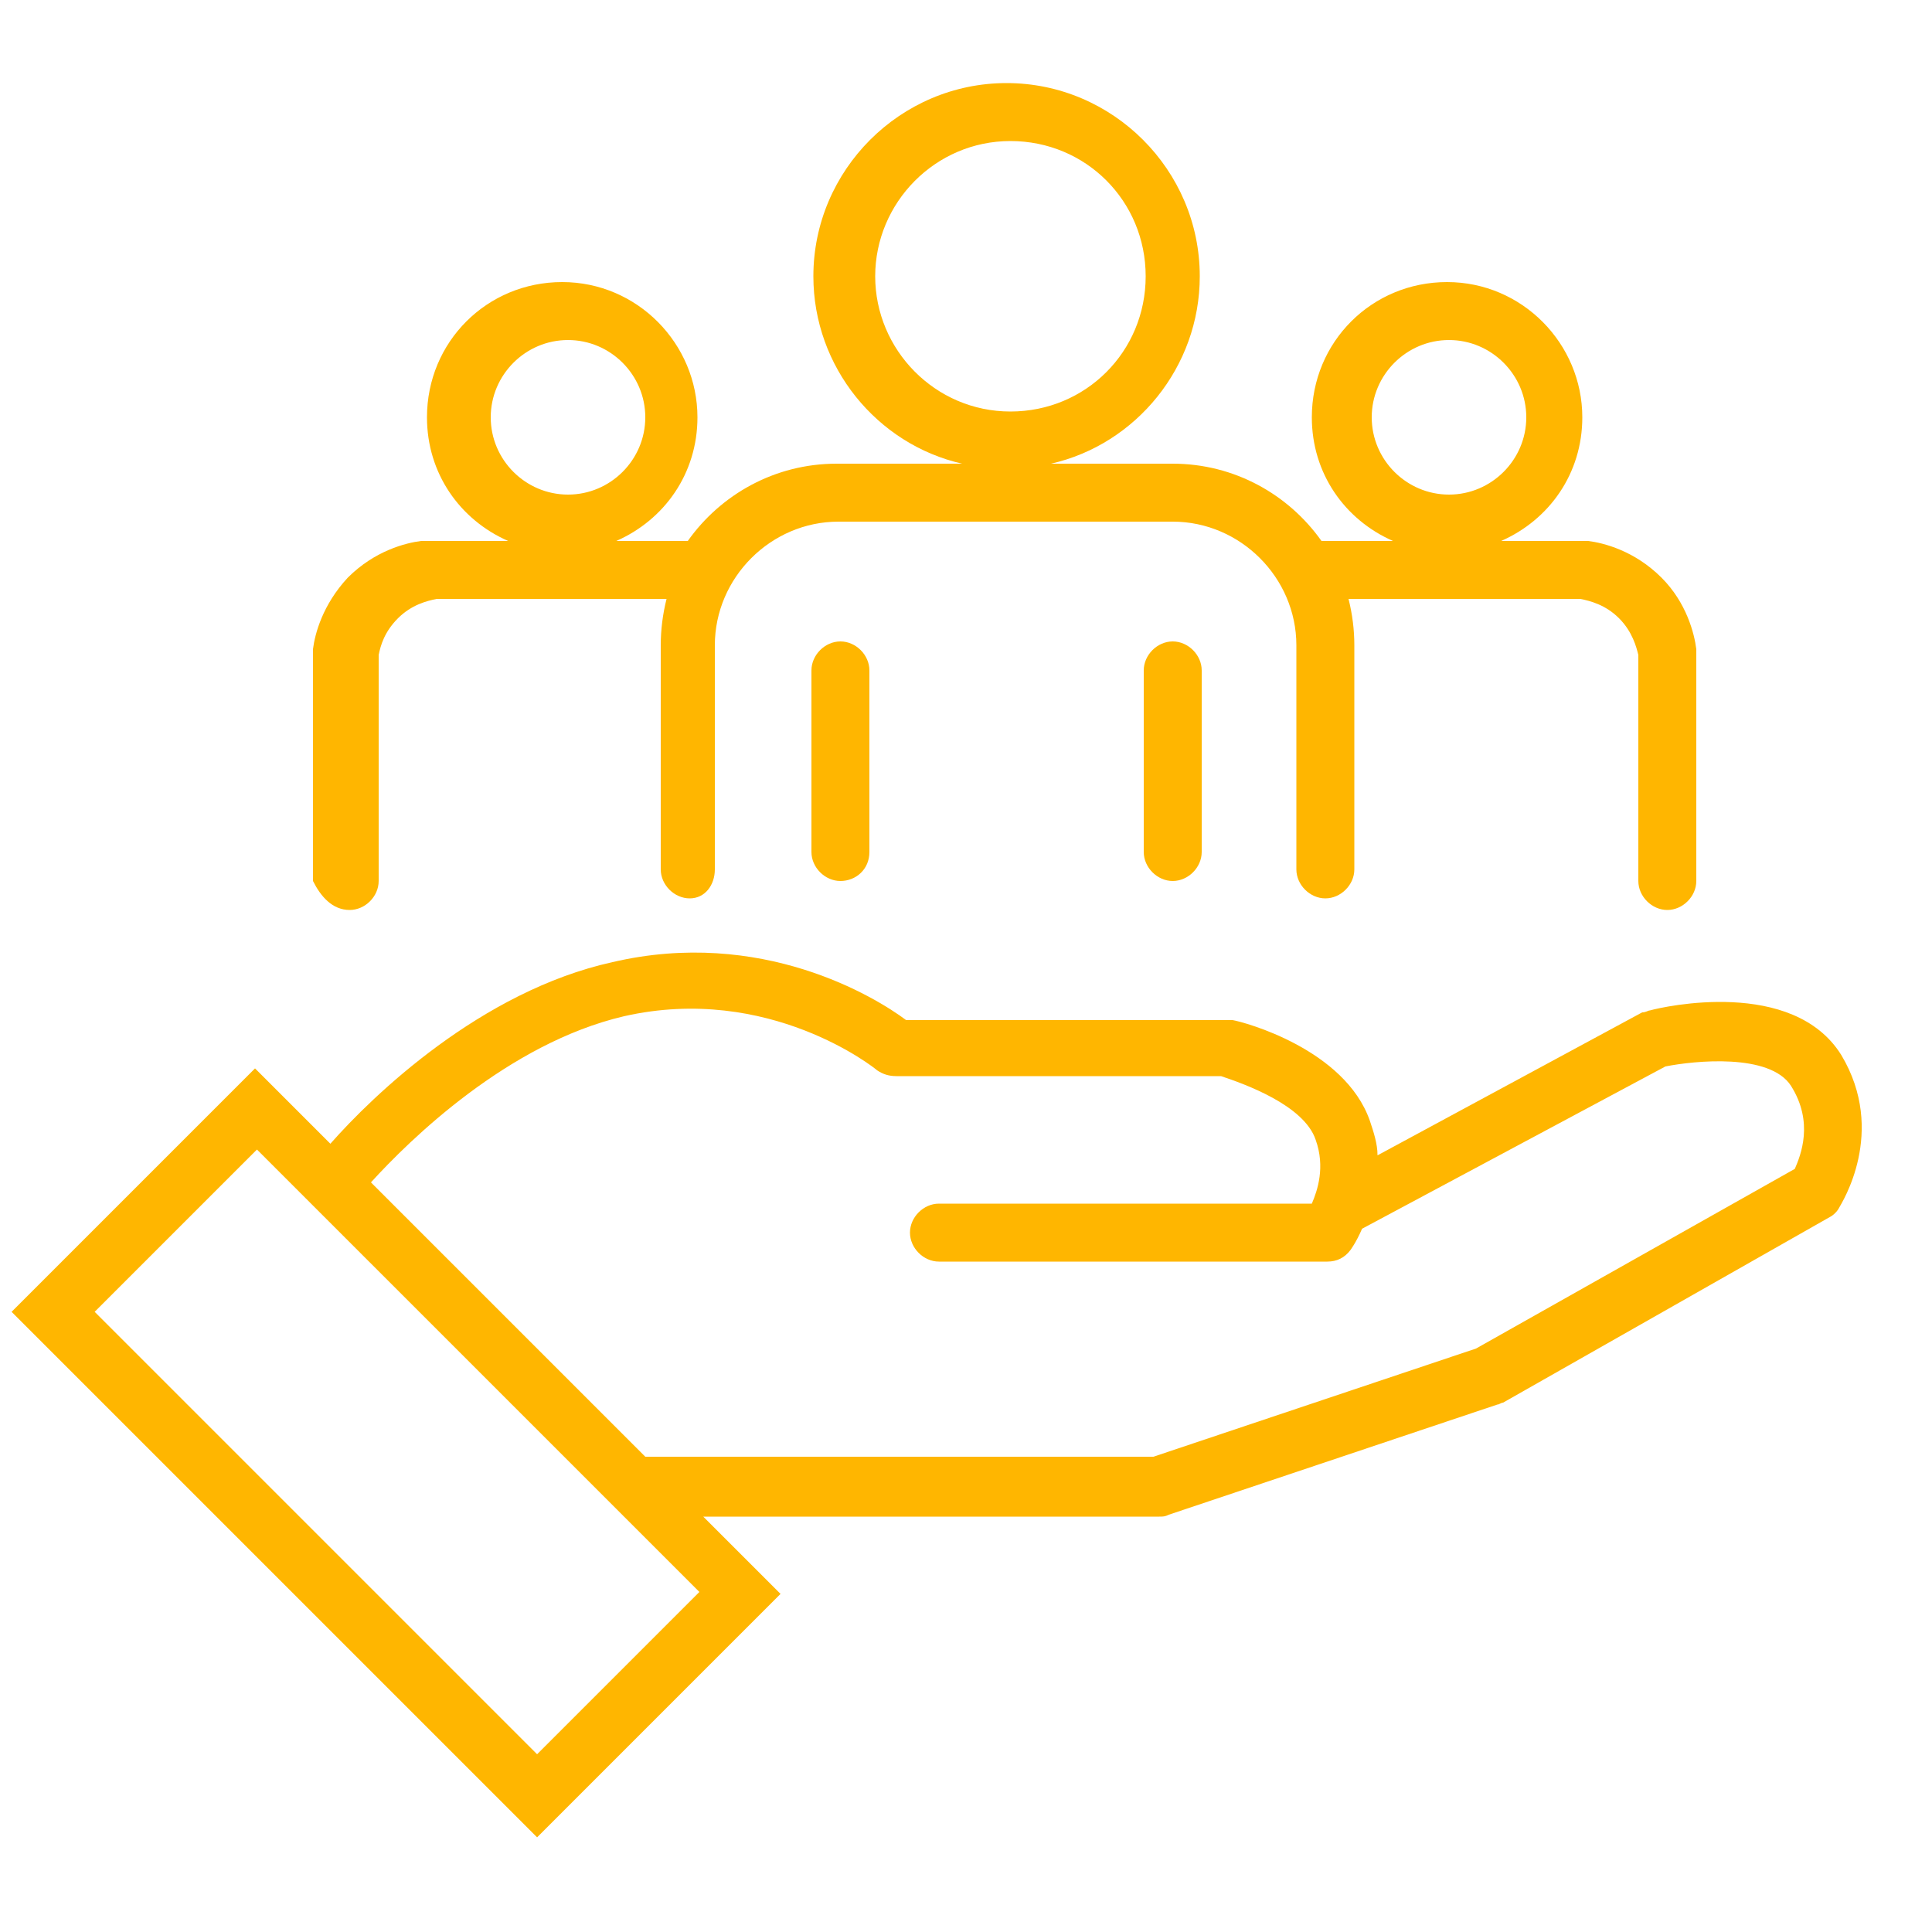 <?xml version="1.0" encoding="UTF-8"?> <!-- Generator: Adobe Illustrator 28.1.0, SVG Export Plug-In . SVG Version: 6.00 Build 0) --> <svg xmlns="http://www.w3.org/2000/svg" xmlns:xlink="http://www.w3.org/1999/xlink" version="1.1" id="Capa_1" x="0px" y="0px" viewBox="0 0 100 100" style="enable-background:new 0 0 100 100;" xml:space="preserve"> <style type="text/css"> .st0{fill:#FFB600;} </style> <g> <path class="st0" d="M95.3,54.6c-2.5-4-9.2-2.5-9.9-2.3c-0.1,0-0.2,0.1-0.4,0.1l-13.7,7.4c0-0.6-0.2-1.2-0.4-1.8 c-1.3-3.7-6.5-5.1-7.1-5.2c-0.1,0-0.2,0-0.4,0H46.9c-1.6-1.2-7.5-4.8-15.2-3c-6.8,1.5-12.4,6.9-14.6,9.4l-3.9-3.9L0.6,67.9 l27.2,27.2l12.6-12.6l-4-4H60c0.2,0,0.3,0,0.5-0.1l17-5.7c0.1,0,0.2-0.1,0.3-0.1l16.9-9.6c0.2-0.1,0.4-0.3,0.5-0.5 C95.3,62.3,97.7,58.6,95.3,54.6z M27.8,90.8L4.9,67.9l8.4-8.4l22.9,22.9L27.8,90.8z M92.9,60.5l-16.5,9.3l-16.7,5.6H33.4L19.2,61.2 c2-2.2,7.1-7.2,13.1-8.6c7.5-1.7,13,2.7,13.1,2.8c0.3,0.2,0.6,0.3,1,0.3h16.8c1.2,0.4,4.3,1.5,4.9,3.3c0.5,1.4,0.1,2.6-0.2,3.3 H48.6c-0.8,0-1.5,0.7-1.5,1.5s0.7,1.5,1.5,1.5h20.1c0.5,0,0.9-0.2,1.2-0.6c0,0,0.3-0.4,0.6-1.1l15.7-8.4c1.5-0.3,5.4-0.7,6.5,1 C93.9,58.1,93.2,59.8,92.9,60.5z"></path> <path class="st0" d="M42,34.7v9.4c0,0.8,0.7,1.5,1.5,1.5S45,45,45,44.1v-9.4c0-0.8-0.7-1.5-1.5-1.5S42,33.9,42,34.7z"></path> <path class="st0" d="M59.2,34.7v9.4c0,0.8,0.7,1.5,1.5,1.5s1.5-0.7,1.5-1.5v-9.4c0-0.8-0.7-1.5-1.5-1.5S59.2,33.9,59.2,34.7z"></path> <path class="st0" d="M18.1,47.1c0.8,0,1.5-0.7,1.5-1.5V33.9c0.1-0.5,0.3-1.2,1-1.9c0.7-0.7,1.5-0.9,2-1h11.9 c-0.2,0.8-0.3,1.6-0.3,2.4V45c0,0.8,0.7,1.5,1.5,1.5S37,45.8,37,45V33.4c0-3.5,2.9-6.4,6.4-6.4h17.3c3.5,0,6.4,2.9,6.4,6.4V45 c0,0.8,0.7,1.5,1.5,1.5s1.5-0.7,1.5-1.5V33.4c0-0.8-0.1-1.6-0.3-2.4h12c0.5,0.1,1.3,0.3,2,1c0.7,0.7,0.9,1.5,1,1.9v11.7 c0,0.8,0.7,1.5,1.5,1.5s1.5-0.7,1.5-1.5V33.8c0-0.1,0-0.1,0-0.2c-0.1-0.8-0.5-2.4-1.8-3.7c-1.4-1.4-3-1.8-3.8-1.9 c-0.1,0-0.1,0-0.2,0h-4.3c2.5-1.1,4.2-3.5,4.2-6.4c0-3.8-3.1-7-7-7s-7,3.1-7,7c0,2.9,1.7,5.3,4.2,6.4h-3.7c-1.7-2.4-4.5-4-7.7-4 h-6.3c4.4-1,7.7-5,7.7-9.7c0-5.5-4.5-10-10-10s-10,4.5-10,10c0,4.7,3.3,8.7,7.7,9.7h-6.5c-3.2,0-6,1.6-7.7,4h-3.7 c2.5-1.1,4.2-3.5,4.2-6.4c0-3.8-3.1-7-7-7s-7,3.1-7,7c0,2.9,1.7,5.3,4.2,6.4h-4.3c-0.1,0-0.1,0-0.2,0c-0.8,0.1-2.4,0.5-3.8,1.9 c-1.3,1.4-1.7,2.9-1.8,3.7c0,0.1,0,0.1,0,0.2v11.8C16.6,46.4,17.2,47.1,18.1,47.1z M71,21.6c0-2.2,1.8-4,4-4s4,1.8,4,4s-1.8,4-4,4 S71,23.8,71,21.6z M45.3,14.3c0-3.8,3.1-7,7-7s7,3.1,7,7s-3.1,7-7,7S45.3,18.1,45.3,14.3z M25.4,21.6c0-2.2,1.8-4,4-4s4,1.8,4,4 s-1.8,4-4,4S25.4,23.8,25.4,21.6z"></path> </g> </svg> 